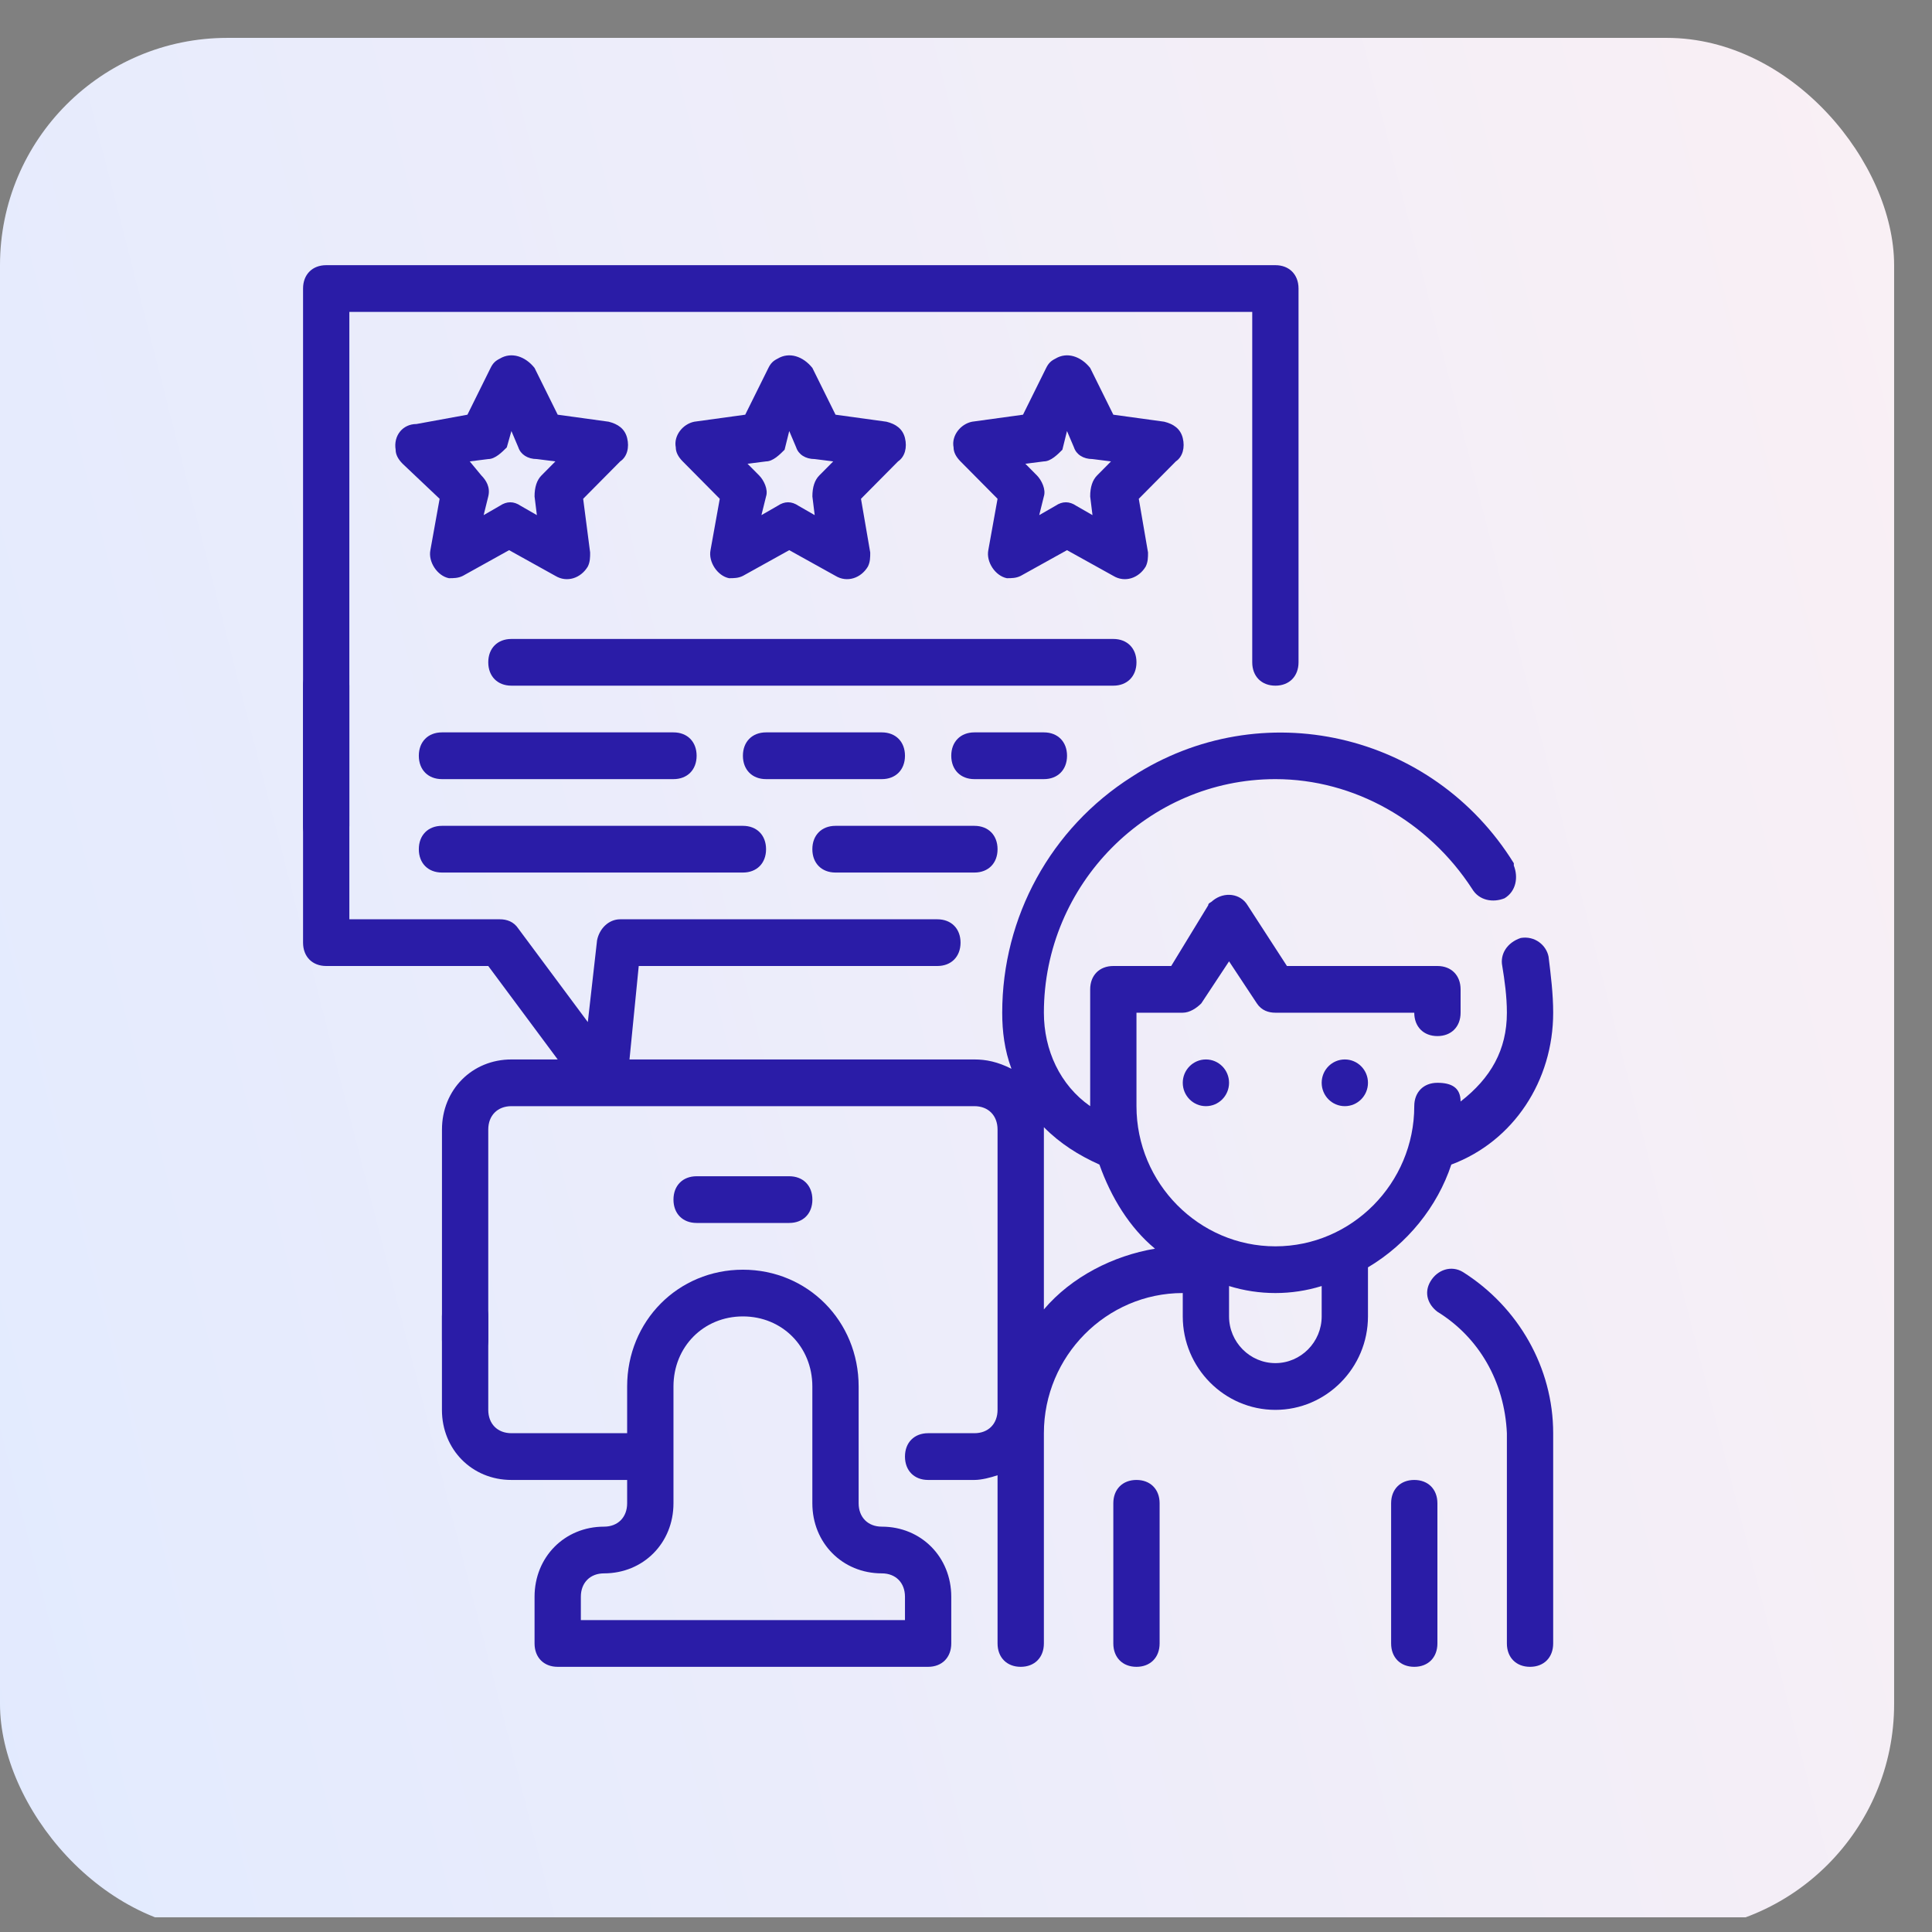 <svg width="51" height="51" viewBox="0 0 51 51" fill="none" xmlns="http://www.w3.org/2000/svg">
<rect x="0" y="0" width="51" height="51" fill="#808080" stroke="none"/>
<g clip-path="url(#clip0)">
<rect y="1" width="50" height="49.983" rx="6" fill="url(#paint0_linear)"/>
<path d="M8.611 22.417C8.978 22.417 9.222 22.17 9.222 21.8V8.233H33.056V17.483C33.056 17.853 33.3 18.1 33.667 18.1C34.033 18.1 34.278 17.853 34.278 17.483V7.617C34.278 7.247 34.033 7 33.667 7H8.611C8.244 7 8 7.247 8 7.617V21.8C8 22.17 8.244 22.417 8.611 22.417Z" fill="#2A1CA7"/>
<path d="M16.555 11.563C16.494 11.317 16.311 11.193 16.067 11.132L14.722 10.947L14.111 9.713C13.867 9.405 13.5 9.282 13.194 9.467C13.072 9.528 13.011 9.59 12.95 9.713L12.339 10.947L10.994 11.193C10.628 11.193 10.383 11.502 10.444 11.872C10.444 11.995 10.505 12.118 10.628 12.242L11.605 13.167L11.361 14.523C11.3 14.832 11.544 15.202 11.85 15.263C11.972 15.263 12.094 15.263 12.217 15.202L13.439 14.523L14.661 15.202C14.967 15.387 15.333 15.263 15.517 14.955C15.578 14.832 15.578 14.708 15.578 14.585L15.394 13.167L16.372 12.18C16.555 12.057 16.617 11.81 16.555 11.563ZM14.294 12.55C14.172 12.673 14.111 12.858 14.111 13.105L14.172 13.598L13.744 13.352C13.561 13.228 13.378 13.228 13.194 13.352L12.767 13.598L12.889 13.105C12.95 12.858 12.828 12.673 12.706 12.55L12.4 12.18L12.889 12.118C13.072 12.118 13.255 11.933 13.378 11.81L13.5 11.378L13.683 11.81C13.744 11.995 13.928 12.118 14.172 12.118L14.661 12.18L14.294 12.55Z" fill="#2A1CA7"/>
<path d="M23.889 11.563C23.828 11.317 23.645 11.193 23.4 11.132L22.056 10.947L21.445 9.713C21.2 9.405 20.834 9.282 20.528 9.467C20.406 9.528 20.345 9.59 20.284 9.713L19.672 10.947L18.328 11.132C18.022 11.193 17.778 11.502 17.839 11.81C17.839 11.933 17.9 12.057 18.022 12.18L19 13.167L18.756 14.523C18.695 14.832 18.939 15.202 19.245 15.263C19.367 15.263 19.489 15.263 19.611 15.202L20.834 14.523L22.056 15.202C22.361 15.387 22.728 15.263 22.911 14.955C22.972 14.832 22.972 14.708 22.972 14.585L22.728 13.167L23.706 12.18C23.889 12.057 23.95 11.81 23.889 11.563ZM21.628 12.55C21.506 12.673 21.445 12.858 21.445 13.105L21.506 13.598L21.078 13.352C20.895 13.228 20.711 13.228 20.528 13.352L20.1 13.598L20.222 13.105C20.284 12.92 20.161 12.673 20.039 12.55L19.733 12.242L20.222 12.18C20.406 12.18 20.589 11.995 20.711 11.872L20.834 11.378L21.017 11.81C21.078 11.995 21.261 12.118 21.506 12.118L21.995 12.18L21.628 12.55Z" fill="#2A1CA7"/>
<path d="M31.222 11.563C31.161 11.317 30.978 11.193 30.733 11.132L29.389 10.947L28.778 9.713C28.533 9.405 28.166 9.282 27.861 9.467C27.739 9.528 27.678 9.59 27.616 9.713L27.005 10.947L25.661 11.132C25.355 11.193 25.111 11.502 25.172 11.81C25.172 11.933 25.233 12.057 25.355 12.18L26.333 13.167L26.089 14.523C26.028 14.832 26.272 15.202 26.578 15.263C26.7 15.263 26.822 15.263 26.944 15.202L28.166 14.523L29.389 15.202C29.694 15.387 30.061 15.263 30.244 14.955C30.305 14.832 30.305 14.708 30.305 14.585L30.061 13.167L31.039 12.18C31.222 12.057 31.283 11.81 31.222 11.563ZM28.961 12.55C28.839 12.673 28.778 12.858 28.778 13.105L28.839 13.598L28.411 13.352C28.228 13.228 28.044 13.228 27.861 13.352L27.433 13.598L27.555 13.105C27.616 12.92 27.494 12.673 27.372 12.55L27.067 12.242L27.555 12.18C27.739 12.18 27.922 11.995 28.044 11.872L28.166 11.378L28.35 11.81C28.411 11.995 28.594 12.118 28.839 12.118L29.328 12.18L28.961 12.55Z" fill="#2A1CA7"/>
<path d="M30 17.483C30 17.113 29.755 16.867 29.389 16.867H13.5C13.133 16.867 12.889 17.113 12.889 17.483C12.889 17.853 13.133 18.1 13.5 18.1H29.389C29.755 18.1 30 17.853 30 17.483Z" fill="#2A1CA7"/>
<path d="M11.056 19.95C11.056 20.32 11.3 20.567 11.667 20.567H17.778C18.145 20.567 18.389 20.32 18.389 19.95C18.389 19.58 18.145 19.333 17.778 19.333H11.667C11.3 19.333 11.056 19.58 11.056 19.95Z" fill="#2A1CA7"/>
<path d="M23.278 20.567C23.645 20.567 23.889 20.32 23.889 19.95C23.889 19.58 23.645 19.333 23.278 19.333H20.222C19.856 19.333 19.611 19.58 19.611 19.95C19.611 20.32 19.856 20.567 20.222 20.567H23.278Z" fill="#2A1CA7"/>
<path d="M11.667 23.033H19.611C19.978 23.033 20.222 22.787 20.222 22.417C20.222 22.047 19.978 21.8 19.611 21.8H11.667C11.3 21.8 11.056 22.047 11.056 22.417C11.056 22.787 11.3 23.033 11.667 23.033Z" fill="#2A1CA7"/>
<path d="M22.055 23.033H25.722C26.089 23.033 26.333 22.787 26.333 22.417C26.333 22.047 26.089 21.8 25.722 21.8H22.055C21.689 21.8 21.444 22.047 21.444 22.417C21.444 22.787 21.689 23.033 22.055 23.033Z" fill="#2A1CA7"/>
<path d="M28.167 19.95C28.167 19.58 27.922 19.333 27.556 19.333H25.722C25.356 19.333 25.111 19.58 25.111 19.95C25.111 20.32 25.356 20.567 25.722 20.567H27.556C27.922 20.567 28.167 20.32 28.167 19.95Z" fill="#2A1CA7"/>
<path d="M37.333 39.067C36.967 39.067 36.722 39.313 36.722 39.683V43.383C36.722 43.753 36.967 44 37.333 44C37.7 44 37.944 43.753 37.944 43.383V39.683C37.944 39.313 37.7 39.067 37.333 39.067Z" fill="#2A1CA7"/>
<path d="M30 39.067C29.633 39.067 29.389 39.313 29.389 39.683V43.383C29.389 43.753 29.633 44 30 44C30.366 44 30.611 43.753 30.611 43.383V39.683C30.611 39.313 30.366 39.067 30 39.067Z" fill="#2A1CA7"/>
<path d="M38.617 33.578C38.311 33.393 37.944 33.517 37.761 33.825C37.578 34.133 37.7 34.442 37.944 34.627C39.044 35.305 39.717 36.477 39.778 37.833V43.383C39.778 43.753 40.022 44 40.389 44C40.756 44 41 43.753 41 43.383V37.833C41 36.107 40.083 34.503 38.617 33.578Z" fill="#2A1CA7"/>
<path d="M38.311 30.742C39.961 30.125 41 28.522 41 26.733C41 26.24 40.939 25.747 40.878 25.253C40.817 24.945 40.511 24.698 40.144 24.76C39.778 24.883 39.594 25.192 39.656 25.5C39.717 25.87 39.778 26.302 39.778 26.733C39.778 27.72 39.35 28.46 38.556 29.077C38.556 28.707 38.311 28.583 37.944 28.583C37.578 28.583 37.333 28.83 37.333 29.2C37.333 31.235 35.683 32.9 33.667 32.9C31.65 32.9 30 31.235 30 29.2V26.733H31.222C31.406 26.733 31.589 26.61 31.711 26.487L32.444 25.377L33.178 26.487C33.3 26.672 33.483 26.733 33.667 26.733H37.333C37.333 27.103 37.578 27.35 37.944 27.35C38.311 27.35 38.556 27.103 38.556 26.733V26.117C38.556 25.747 38.311 25.5 37.944 25.5H33.972L32.933 23.897C32.75 23.588 32.322 23.527 32.017 23.773C31.956 23.835 31.894 23.835 31.894 23.897L30.917 25.5H29.389C29.022 25.5 28.778 25.747 28.778 26.117V29.2C27.983 28.645 27.556 27.72 27.556 26.733C27.556 23.342 30.306 20.567 33.667 20.567C35.744 20.567 37.7 21.677 38.861 23.465C39.044 23.773 39.411 23.835 39.717 23.712C40.022 23.527 40.083 23.157 39.961 22.848C39.961 22.848 39.961 22.848 39.961 22.787C37.822 19.333 33.3 18.285 29.878 20.505C27.739 21.862 26.456 24.205 26.456 26.733C26.456 27.227 26.517 27.72 26.7 28.213C26.333 28.028 26.028 27.967 25.722 27.967H16.617L16.861 25.5H24.744C25.111 25.5 25.356 25.253 25.356 24.883C25.356 24.513 25.111 24.267 24.744 24.267H16.372C16.067 24.267 15.822 24.513 15.761 24.822L15.517 26.98L13.683 24.513C13.561 24.328 13.378 24.267 13.194 24.267H9.222V18.1C9.222 17.73 8.978 17.483 8.611 17.483C8.244 17.483 8 17.73 8 18.1V24.883C8 25.253 8.244 25.5 8.611 25.5H12.889L14.722 27.967H13.5C12.461 27.967 11.667 28.768 11.667 29.817V35.367C11.667 35.737 11.911 35.983 12.278 35.983C12.644 35.983 12.889 35.737 12.889 35.367V29.817C12.889 29.447 13.133 29.2 13.5 29.2H25.722C26.089 29.2 26.333 29.447 26.333 29.817V37.217C26.333 37.587 26.089 37.833 25.722 37.833H24.5C24.133 37.833 23.889 38.08 23.889 38.45C23.889 38.82 24.133 39.067 24.5 39.067H25.722C25.906 39.067 26.15 39.005 26.333 38.943V43.383C26.333 43.753 26.578 44 26.944 44C27.311 44 27.556 43.753 27.556 43.383V37.833C27.556 35.798 29.206 34.133 31.222 34.133V34.75C31.222 36.107 32.322 37.217 33.667 37.217C35.011 37.217 36.111 36.107 36.111 34.75V33.455C37.15 32.838 37.944 31.852 38.311 30.742ZM27.556 34.565V29.817V29.755C27.983 30.187 28.472 30.495 29.022 30.742C29.328 31.605 29.817 32.407 30.489 32.962C29.389 33.147 28.289 33.702 27.556 34.565ZM34.889 34.75C34.889 35.428 34.339 35.983 33.667 35.983C32.994 35.983 32.444 35.428 32.444 34.75V33.948C33.239 34.195 34.094 34.195 34.889 33.948V34.75Z" fill="#2A1CA7"/>
<path d="M35.5 29.2C35.837 29.2 36.111 28.924 36.111 28.583C36.111 28.243 35.837 27.967 35.5 27.967C35.162 27.967 34.889 28.243 34.889 28.583C34.889 28.924 35.162 29.2 35.5 29.2Z" fill="#2A1CA7"/>
<path d="M31.833 29.2C32.171 29.2 32.444 28.924 32.444 28.583C32.444 28.243 32.171 27.967 31.833 27.967C31.496 27.967 31.222 28.243 31.222 28.583C31.222 28.924 31.496 29.2 31.833 29.2Z" fill="#2A1CA7"/>
<path d="M23.278 40.3C22.911 40.3 22.666 40.053 22.666 39.683V36.6C22.666 34.873 21.322 33.517 19.611 33.517C17.9 33.517 16.555 34.873 16.555 36.6V37.833H13.5C13.133 37.833 12.889 37.587 12.889 37.217V34.75C12.889 34.38 12.644 34.133 12.278 34.133C11.911 34.133 11.666 34.38 11.666 34.75V37.217C11.666 38.265 12.461 39.067 13.5 39.067H16.555V39.683C16.555 40.053 16.311 40.3 15.944 40.3C14.905 40.3 14.111 41.102 14.111 42.15V43.383C14.111 43.753 14.355 44 14.722 44H24.5C24.866 44 25.111 43.753 25.111 43.383V42.15C25.111 41.102 24.317 40.3 23.278 40.3ZM23.889 42.767H15.333V42.15C15.333 41.78 15.578 41.533 15.944 41.533C16.983 41.533 17.778 40.732 17.778 39.683V36.6C17.778 35.552 18.572 34.75 19.611 34.75C20.65 34.75 21.444 35.552 21.444 36.6V39.683C21.444 40.732 22.239 41.533 23.278 41.533C23.644 41.533 23.889 41.78 23.889 42.15V42.767Z" fill="#2A1CA7"/>
<path d="M20.833 32.283C21.2 32.283 21.445 32.037 21.445 31.667C21.445 31.297 21.2 31.05 20.833 31.05H18.389C18.022 31.05 17.778 31.297 17.778 31.667C17.778 32.037 18.022 32.283 18.389 32.283H20.833Z" fill="#2A1CA7"/>
</g>
<defs>
<linearGradient id="paint0_linear" x1="52.247" y1="-1.79" x2="-11.591" y2="14.546" gradientUnits="userSpaceOnUse">
<stop stop-color="#FBF0F4"/>
<stop offset="1" stop-color="#E1EAFF"/>
</linearGradient>
<clipPath id="clip0">
<rect width="51" height="49.983" fill="white" transform="translate(0 0.63)"/>
</clipPath>
</defs>
</svg>
